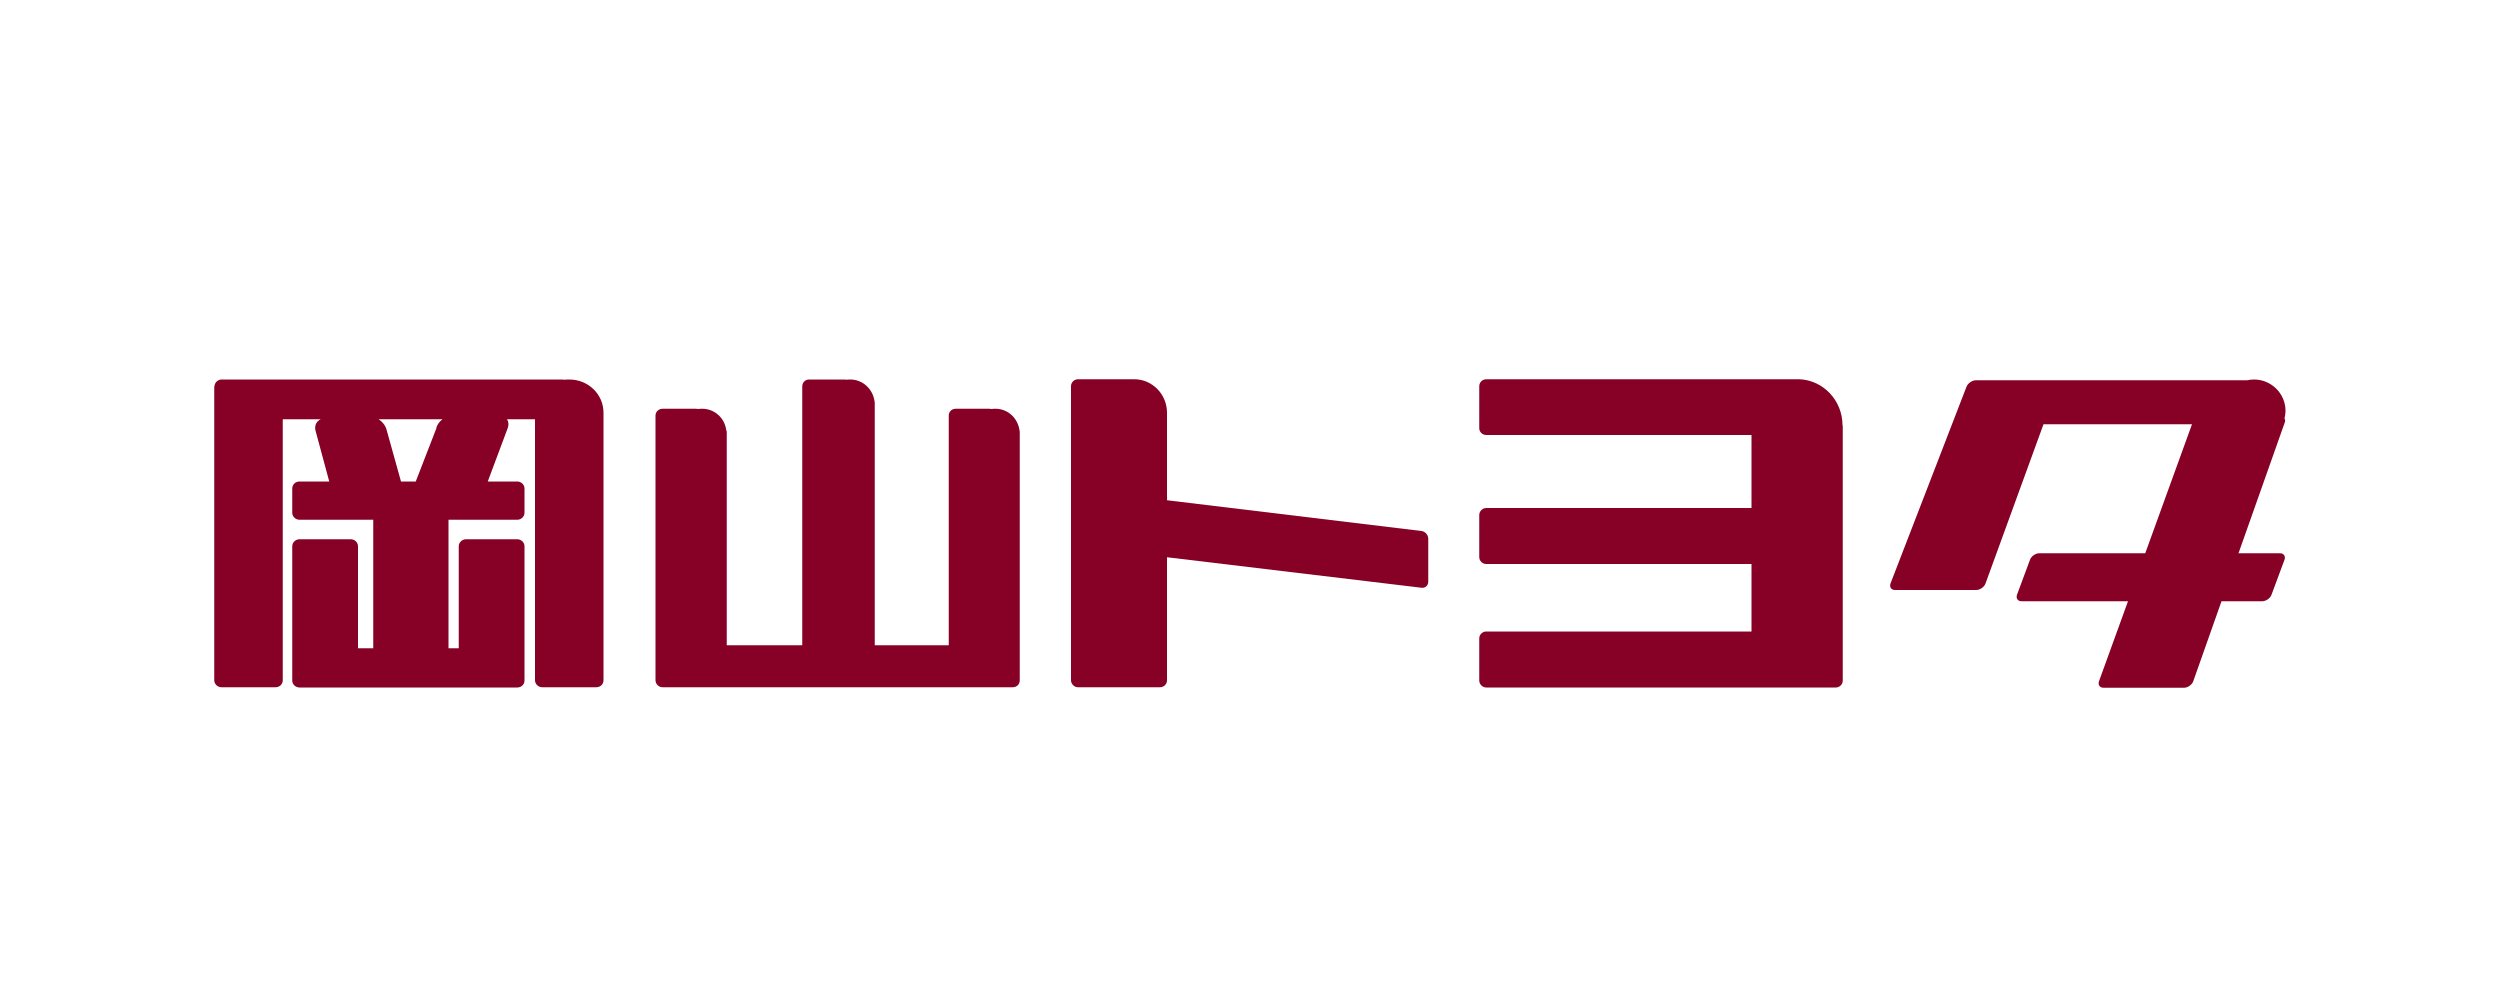 <?xml version="1.0" encoding="UTF-8"?>
<svg id="_レイヤー_2" data-name="レイヤー 2" xmlns="http://www.w3.org/2000/svg" xmlns:xlink="http://www.w3.org/1999/xlink" viewBox="0 0 100 40">
  <defs>
    <style>
      .cls-1 {
        clip-path: url(#clippath);
      }

      .cls-2 {
        fill: none;
      }

      .cls-3 {
        fill: #870025;
      }
    </style>
    <clipPath id="clippath">
      <rect class="cls-2" width="100" height="40"/>
    </clipPath>
  </defs>
  <g id="layout">
    <g class="cls-1">
      <g>
        <path class="cls-3" d="M24.14,16.51c0-.74-.61-1.33-1.37-1.33-.06,0-.13,0-.19,.01-.03,0-.06-.01-.09-.01H8.87c-.15,0-.27,.11-.29,.25,0,.02-.01,.04-.01,.06v11.72c0,.15,.13,.28,.29,.28h2.16c.16,0,.29-.12,.29-.28v-10.44h1.52c-.18,.08-.27,.27-.2,.49l.54,2h-1.19c-.16,0-.29,.12-.29,.28v.97c0,.15,.13,.28,.29,.28h2.95v5.14h-.61v-4.08c0-.15-.13-.28-.29-.28h-2.05c-.16,0-.29,.13-.29,.28v5.37c0,.15,.13,.28,.29,.28h8.71c.16,0,.29-.12,.29-.28v-5.37c0-.15-.13-.28-.29-.28h-2.05c-.16,0-.29,.13-.29,.28v4.08h-.41v-5.14h2.75c.16,0,.29-.13,.29-.28v-.97c0-.15-.13-.28-.29-.28h-1.18l.8-2.14c.05-.14,.03-.25-.03-.35h1.12v10.44c0,.15,.13,.28,.29,.28h2.16c.16,0,.29-.12,.29-.28v-10.7h0Zm-6.68,.61l-.83,2.14h-.59l-.58-2.08c-.05-.17-.17-.32-.32-.41h2.56c-.12,.09-.21,.21-.25,.35Z"/>
        <path class="cls-3" d="M40.78,17.21c-.07-.49-.47-.86-.96-.86-.06,0-.11,0-.16,.01-.03,0-.06-.01-.09-.01h-1.34c-.16,0-.28,.12-.28,.27v9.19h-2.96v-9.68s0-.06-.01-.09c-.07-.48-.47-.86-.97-.86-.05,0-.1,0-.16,.01-.03-.01-.06-.01-.09-.01h-1.4c-.15,0-.27,.12-.27,.28v10.35h-3.02v-8.52s0-.06-.02-.08c-.06-.49-.47-.86-.96-.86-.05,0-.11,0-.16,.01-.03,0-.06-.01-.09-.01h-1.34c-.15,0-.28,.12-.28,.27v10.59c0,.15,.13,.28,.28,.28h14.01c.16,0,.28-.12,.28-.28v-9.92s0-.06-.01-.08Z"/>
        <path class="cls-3" d="M56.86,21.24l-10.18-1.23v-3.5h0c0-.74-.59-1.34-1.31-1.34h-2.25c-.15,0-.28,.12-.28,.28v11.76c0,.15,.13,.28,.28,.28h3.28c.15,0,.28-.12,.28-.28v-4.92l10.18,1.22c.15,.02,.27-.09,.27-.24v-1.72c0-.15-.12-.29-.27-.31Z"/>
        <path class="cls-3" d="M73.7,17.01c0-.99-.77-1.8-1.72-1.84-.01,0-.03,0-.04,0h-12.49c-.15,0-.28,.12-.28,.28v1.68c0,.15,.13,.27,.28,.27h10.61v2.92h-10.61c-.15,0-.28,.13-.28,.28v1.68c0,.16,.13,.28,.28,.28h10.61v2.7h-10.61c-.15,0-.28,.12-.28,.28v1.68c0,.15,.13,.28,.28,.28h13.98c.15,0,.28-.12,.28-.28v-10.08s0-.02,0-.03c0-.03,0-.06,0-.08Z"/>
        <path class="cls-3" d="M91.38,16.74c.02-.1,.04-.2,.04-.31,0-.69-.57-1.25-1.26-1.25-.09,0-.18,.01-.27,.03-.02,0-.04,0-.06,0h-10.79c-.15,0-.33,.12-.38,.26l-3.04,7.87c-.05,.14,.03,.26,.18,.26h3.25c.15,0,.32-.12,.37-.26l2.32-6.37h5.94l-1.87,5.16h-4.24c-.15,0-.32,.12-.37,.26l-.52,1.4c-.05,.14,.03,.26,.18,.26h4.26l-1.16,3.2c-.05,.14,.03,.26,.18,.26h3.22c.15,0,.32-.12,.37-.26l1.13-3.2h1.63c.15,0,.32-.12,.37-.26l.52-1.4c.05-.14-.03-.26-.18-.26h-1.66l1.85-5.23c.02-.05,.02-.1,0-.14Z"/>
      </g>
    </g>
  </g>
</svg>